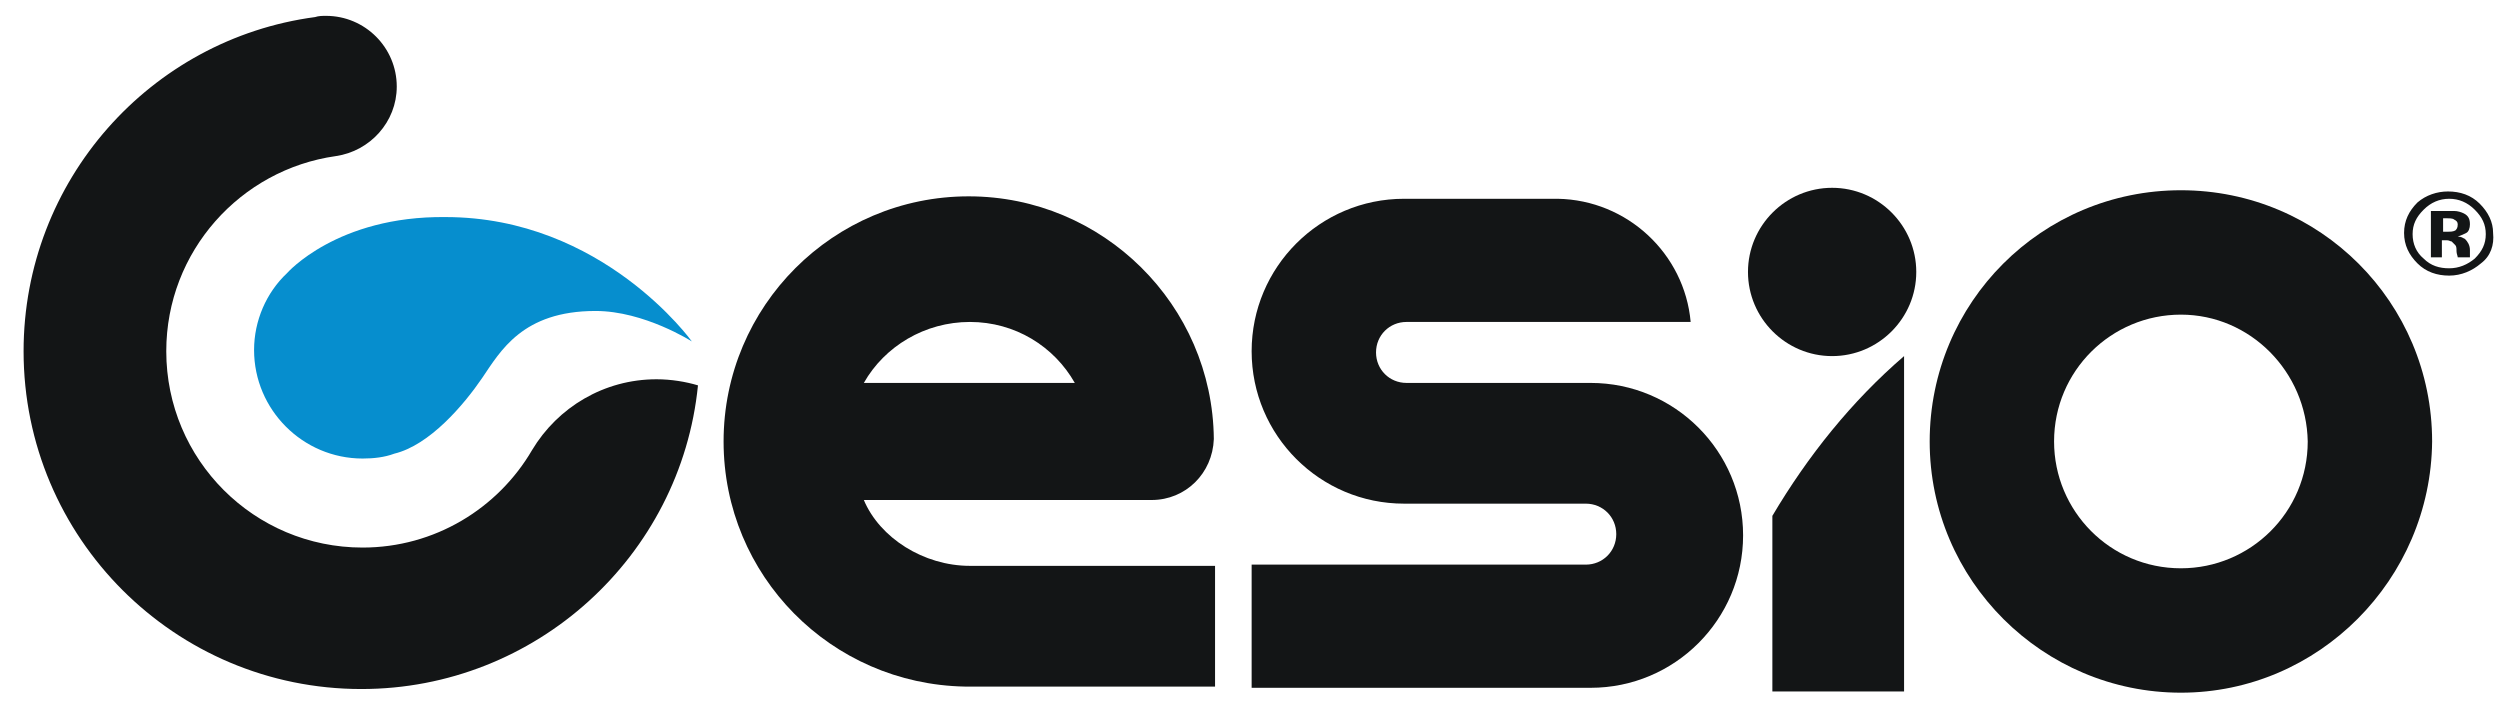 <?xml version="1.0" encoding="UTF-8" standalone="no"?><!DOCTYPE svg PUBLIC "-//W3C//DTD SVG 1.1//EN" "http://www.w3.org/Graphics/SVG/1.1/DTD/svg11.dtd"><svg width="100%" height="100%" viewBox="0 0 205 59" version="1.1" xmlns="http://www.w3.org/2000/svg" xmlns:xlink="http://www.w3.org/1999/xlink" xml:space="preserve" xmlns:serif="http://www.serif.com/" style="fill-rule:evenodd;clip-rule:evenodd;stroke-linejoin:round;stroke-miterlimit:2;"><rect id="Mesa-de-trabajo2" serif:id="Mesa de trabajo2" x="0" y="0" width="204.934" height="59" style="fill:none;"/><clipPath id="_clip1"><rect id="Mesa-de-trabajo21" serif:id="Mesa de trabajo2" x="0" y="0" width="204.934" height="59"/></clipPath><g clip-path="url(#_clip1)"><rect id="Mesa-de-trabajo1" serif:id="Mesa de trabajo1" x="0" y="0" width="204.934" height="82" style="fill:none;"/><g><g><g><g><path d="M178.834,56.8c-11.3,-0 -20.6,-9.2 -20.6,-20.6c0,-11.4 9.2,-20.6 20.6,-20.6c11.4,-0 20.6,9.2 20.6,20.6c-0.1,11.3 -9.3,20.6 -20.6,20.6Zm0,-31c-5.7,-0 -10.4,4.6 -10.4,10.4c0,5.7 4.6,10.4 10.4,10.4c5.7,-0 10.4,-4.6 10.4,-10.4c-0.1,-5.7 -4.7,-10.4 -10.4,-10.4Z" style="fill:#131516;fill-rule:nonzero;"/><path d="M157.134,22.3c-0,3.8 -3.1,6.9 -6.9,6.9c-3.8,0 -6.9,-3.1 -6.9,-6.9c-0,-3.8 3.1,-6.9 6.9,-6.9c3.8,0 6.9,3.1 6.9,6.9Z" style="fill:#131516;fill-rule:nonzero;"/><path d="M156.134,29.2c-4.3,3.7 -7.9,8.2 -10.8,13.1l-0,14.4l10.8,0l-0,-27.5Z" style="fill:#131516;fill-rule:nonzero;"/><path d="M130.434,31.4l-15.1,-0c-1.4,-0 -2.5,-1.1 -2.5,-2.5c0,-1.4 1.1,-2.5 2.5,-2.5l23.3,-0c-0.5,-5.6 -5.2,-10 -10.9,-10.1l-12.6,-0c-6.9,-0 -12.5,5.6 -12.5,12.5c0,6.9 5.6,12.5 12.5,12.5l14.9,-0c1.4,-0 2.5,1.1 2.5,2.5c0,1.4 -1.1,2.5 -2.5,2.5l-27.4,-0l0,10.1l27.8,-0c6.9,-0 12.5,-5.6 12.5,-12.5c0,-6.9 -5.6,-12.5 -12.5,-12.5Z" style="fill:#131516;fill-rule:nonzero;"/><g><path d="M53.834,31.1c-4.3,0 -8.1,2.3 -10.2,5.8c-2.8,4.8 -8,8 -13.9,8c-8.9,0 -16.1,-7.2 -16.1,-16.1c0,-8.2 6.1,-14.9 13.9,-16c2.8,-0.4 5,-2.8 5,-5.7c0,-3.2 -2.6,-5.8 -5.8,-5.8c-0.3,0 -0.6,0 -0.9,0.1c-13.5,1.8 -23.9,13.4 -23.9,27.4c0,15.3 12.4,27.7 27.7,27.7c14.3,0 26.2,-10.9 27.6,-24.9c-1,-0.3 -2.2,-0.5 -3.4,-0.5Z" style="fill:#131516;fill-rule:nonzero;"/><path d="M23.534,22.4c-1.7,1.6 -2.7,3.9 -2.7,6.3c0,4.9 4,8.9 8.9,8.9c0.9,0 1.8,-0.1 2.6,-0.4c2.9,-0.7 5.7,-4 7.2,-6.2c1.5,-2.2 3.3,-5.5 9.3,-5.5c4,0 7.9,2.5 7.9,2.5c0,0 -7.3,-10.2 -20.2,-10.2c-8.9,-0.1 -13,4.6 -13,4.6Z" style="fill:#068ece;fill-rule:nonzero;"/></g><path d="M70.834,41l23.6,0c2.8,0 5,-2.2 5.1,-5c-0.1,-11 -9.1,-19.9 -20.1,-19.9c-11.1,0 -20.1,9 -20.1,20.1c0,11 8.8,19.9 19.8,20.1l20.5,0l0,-9.9l-20.1,0c-3.8,0 -7.4,-2.3 -8.7,-5.4Zm8.7,-14.6c3.7,-0 6.9,2 8.6,5l-17.3,-0c1.7,-3 5,-5 8.7,-5Z" style="fill:#131516;fill-rule:nonzero;"/></g><g><path d="M203.434,21.6c-0.7,0.6 -1.6,1 -2.6,1c-1,0 -1.9,-0.3 -2.6,-1c-0.7,-0.7 -1.1,-1.5 -1.1,-2.5c0,-1 0.4,-1.8 1.1,-2.5c0.7,-0.6 1.6,-0.9 2.5,-0.9c1,0 1.9,0.3 2.6,1c0.7,0.7 1.1,1.5 1.1,2.4c0.1,1 -0.2,1.9 -1,2.5Zm-4.7,-4.4c-0.6,0.6 -0.9,1.2 -0.9,2c0,0.8 0.3,1.5 0.9,2c0.6,0.6 1.3,0.8 2.1,0.8c0.8,0 1.5,-0.3 2.1,-0.8c0.6,-0.6 0.9,-1.2 0.9,-2c0,-0.8 -0.3,-1.4 -0.9,-2c-0.6,-0.6 -1.3,-0.9 -2.1,-0.9c-0.8,0 -1.5,0.3 -2.1,0.9Zm0.6,3.9l0,-3.8l1.9,0c0.3,0 0.6,0.1 0.8,0.2c0.4,0.2 0.5,0.5 0.5,0.9c0,0.3 -0.1,0.6 -0.3,0.7c-0.2,0.1 -0.4,0.2 -0.7,0.3c0.3,0 0.4,0.1 0.6,0.2c0.2,0.2 0.4,0.5 0.4,0.9l0,0.6l-1,0c0,-0.1 -0.1,-0.3 -0.1,-0.5c0,-0.2 0,-0.4 -0.1,-0.5c-0.1,-0.1 -0.2,-0.2 -0.3,-0.3c-0.1,0 -0.2,-0.1 -0.4,-0.1l-0.4,0l0,1.4l-0.9,0Zm1.9,-3.1c-0.1,-0.1 -0.4,-0.1 -0.6,-0.1l-0.3,0l0,1.1l0.4,0c0.2,0 0.4,0 0.6,-0.1c0.1,-0.1 0.2,-0.2 0.2,-0.5c0,-0.2 -0.1,-0.3 -0.3,-0.4Z" style="fill:#131516;fill-rule:nonzero;"/></g></g></g></g></g></svg>